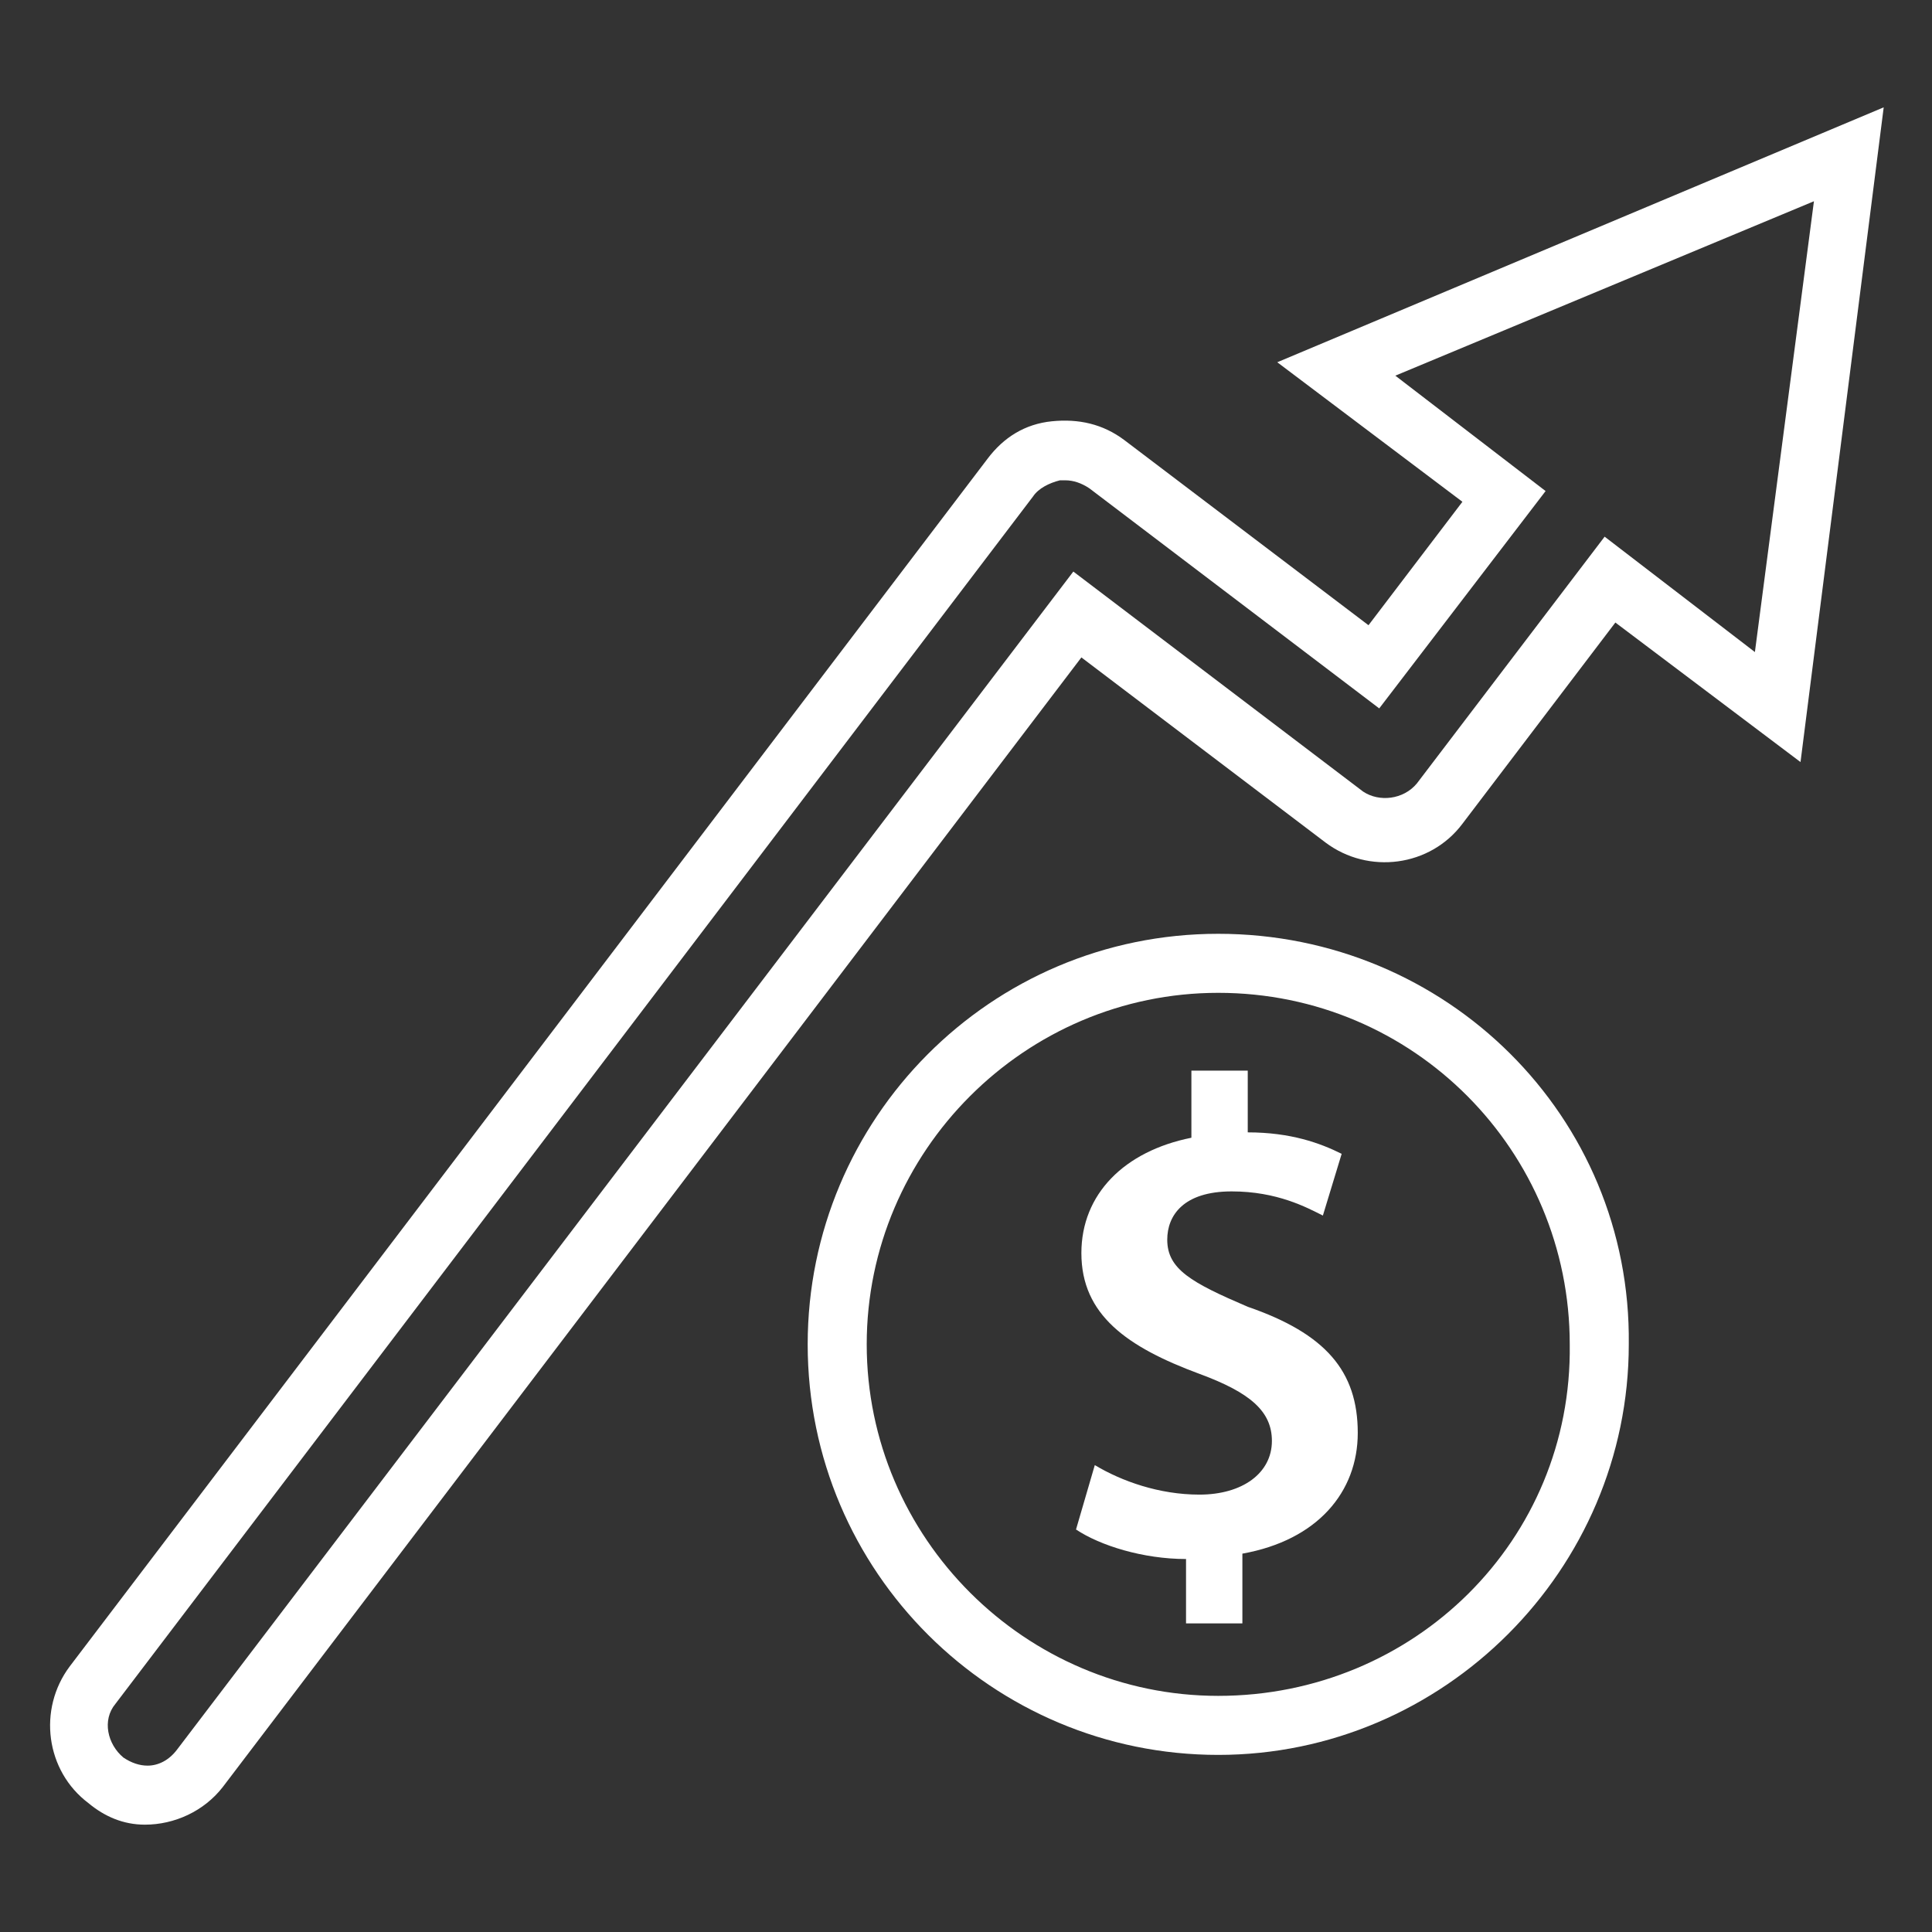 <?xml version="1.0" encoding="utf-8"?>
<!-- Generator: Adobe Illustrator 21.0.0, SVG Export Plug-In . SVG Version: 6.00 Build 0)  -->
<svg version="1.1" id="Layer_1" xmlns="http://www.w3.org/2000/svg" xmlns:xlink="http://www.w3.org/1999/xlink" x="0px" y="0px"
	 viewBox="0 0 72 72" style="enable-background:new 0 0 72 72;" xml:space="preserve">
<rect x="0" y="0" width="72" height="72" fill="#333333" stroke="none"/>
<style type="text/css">
	.st0{fill:#FFFFFF;}
</style>
<g>
	<path class="st0" d="M45.4,34.8c-8.5,0-15.3,6.9-15.3,15.3c0,8.5,6.9,15.3,15.3,15.3s15.3-6.9,15.3-15.3
		C60.8,41.6,53.9,34.8,45.4,34.8 M45.4,63.2c-7.2,0-13.1-5.9-13.1-13.1c0-7.2,5.9-13.1,13.1-13.1c7.3,0,13.1,5.9,13.1,13.1
		C58.6,57.4,52.7,63.2,45.4,63.2"/>
	<path class="st0" d="M46.5,48.7c-2.1-0.9-3-1.4-3-2.5c0-0.9,0.6-1.8,2.4-1.8c1.7,0,2.8,0.6,3.4,0.9L50,43c-0.8-0.4-1.9-0.8-3.5-0.8
		v-2.3h-2.1v2.5c-2.5,0.5-4.1,2.1-4.1,4.3c0,2.3,1.7,3.5,4.4,4.5c1.9,0.7,2.7,1.4,2.7,2.5c0,1.2-1.1,2-2.7,2c-1.5,0-2.9-0.5-3.9-1.1
		l-0.7,2.4c0.9,0.6,2.5,1.1,4.1,1.1v2.4h2.1v-2.6c2.8-0.5,4.3-2.3,4.3-4.5C50.6,51.1,49.4,49.7,46.5,48.7"/>
	<path class="st0" d="M47.6,13.5l6.9,5.2l-3.5,4.6l-9.1-6.9c-0.8-0.6-1.7-0.8-2.7-0.7c-1,0.1-1.8,0.6-2.4,1.4l-34.2,45
		c-1.2,1.6-0.9,3.9,0.7,5.1C3.9,67.7,4.6,68,5.4,68c1.1,0,2.2-0.5,2.9-1.4l32-42.1l9.1,6.9c1.6,1.2,3.9,0.9,5.1-0.7l5.7-7.5l6.9,5.2
		L70.2,4L47.6,13.5z M65.4,24.3l-5.6-4.3l-7,9.2c-0.5,0.6-1.4,0.7-2,0.3l-10.8-8.2L6.6,65.2c-0.3,0.4-0.7,0.6-1.1,0.6
		c-0.3,0-0.6-0.1-0.9-0.3c-0.6-0.5-0.8-1.4-0.3-2l34.2-45c0.2-0.3,0.6-0.5,1-0.6c0.1,0,0.1,0,0.2,0c0.3,0,0.6,0.1,0.9,0.3l10.8,8.2
		l6.2-8.1l-5.6-4.3l15.6-6.5L65.4,24.3z"/>
</g>
</svg>
